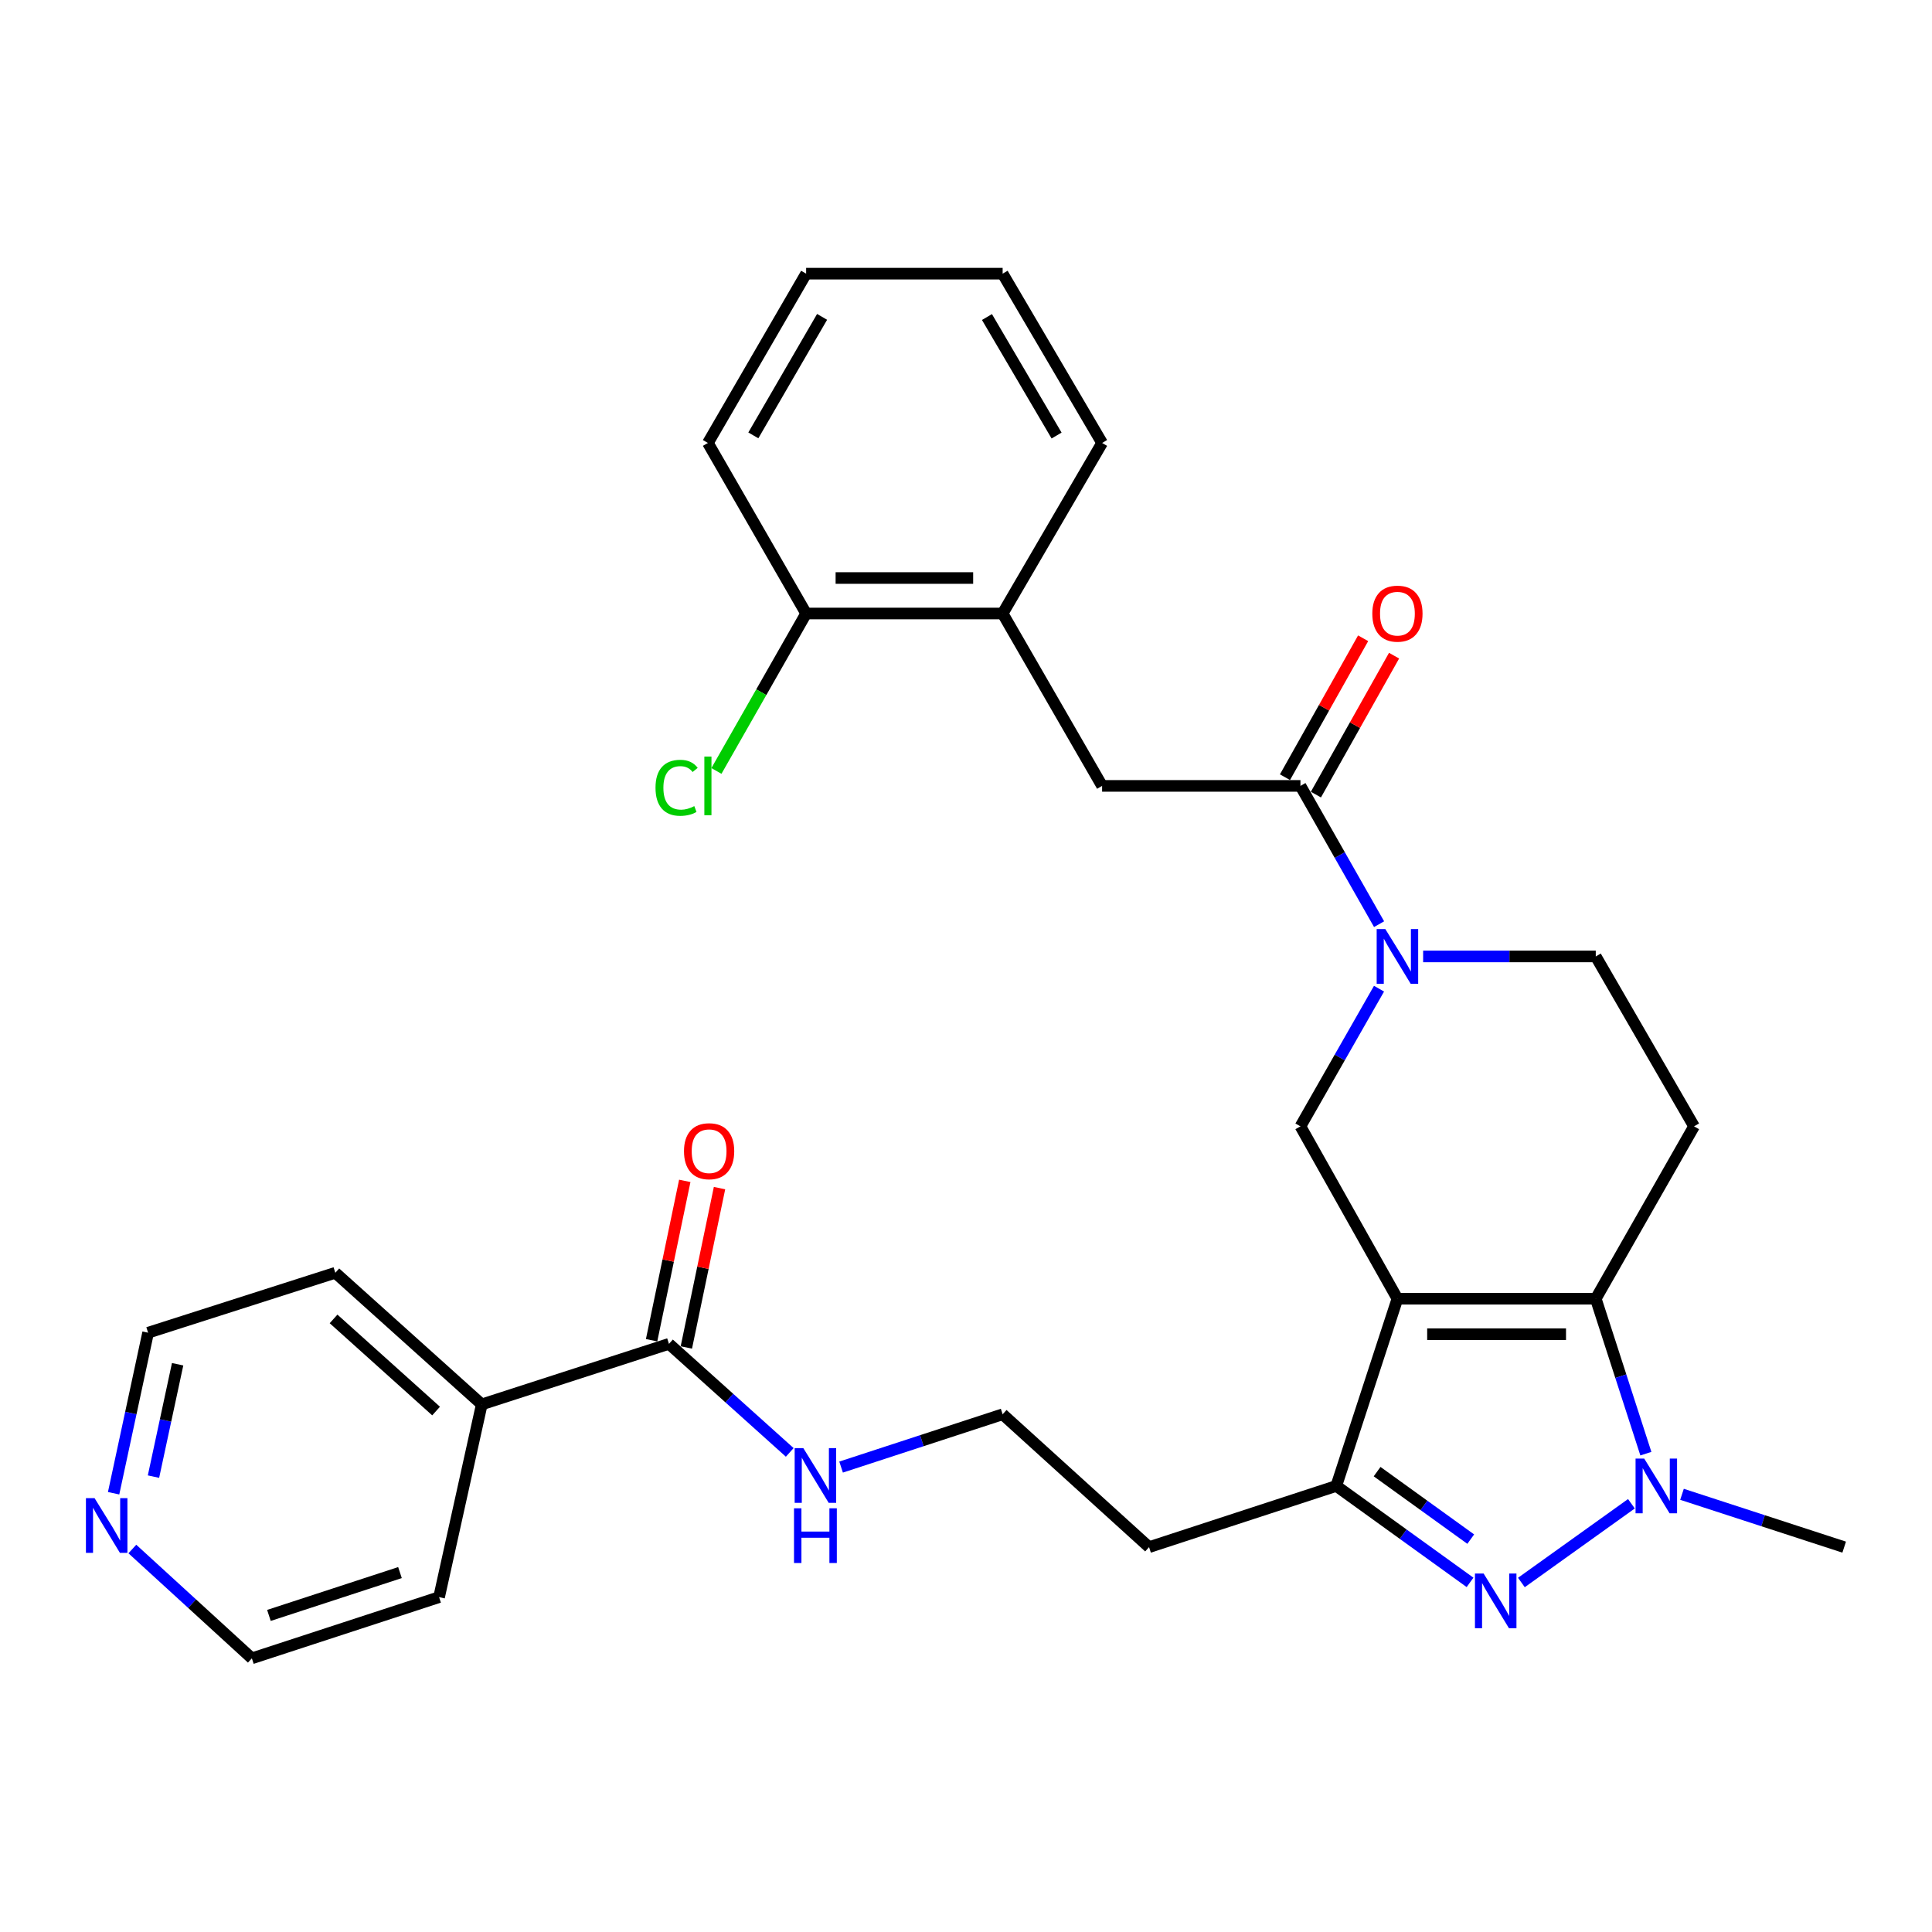 <?xml version='1.0' encoding='iso-8859-1'?>
<svg version='1.1' baseProfile='full'
              xmlns='http://www.w3.org/2000/svg'
                      xmlns:rdkit='http://www.rdkit.org/xml'
                      xmlns:xlink='http://www.w3.org/1999/xlink'
                  xml:space='preserve'
width='1000px' height='1000px' viewBox='0 0 1000 1000'>
<!-- END OF HEADER -->
<rect style='opacity:1.0;fill:#FFFFFF;stroke:none' width='1000' height='1000' x='0' y='0'> </rect>
<path class='bond-0' d='M 723.305,672.216 L 825.965,672.216' style='fill:none;fill-rule:evenodd;stroke:#000000;stroke-width:6px;stroke-linecap:butt;stroke-linejoin:miter;stroke-opacity:1' />
<path class='bond-0' d='M 738.704,690.585 L 810.566,690.585' style='fill:none;fill-rule:evenodd;stroke:#000000;stroke-width:6px;stroke-linecap:butt;stroke-linejoin:miter;stroke-opacity:1' />
<path class='bond-3' d='M 723.305,672.216 L 691.66,769.121' style='fill:none;fill-rule:evenodd;stroke:#000000;stroke-width:6px;stroke-linecap:butt;stroke-linejoin:miter;stroke-opacity:1' />
<path class='bond-5' d='M 723.305,672.216 L 673.107,582.996' style='fill:none;fill-rule:evenodd;stroke:#000000;stroke-width:6px;stroke-linecap:butt;stroke-linejoin:miter;stroke-opacity:1' />
<path class='bond-2' d='M 825.965,672.216 L 838.933,712.315' style='fill:none;fill-rule:evenodd;stroke:#000000;stroke-width:6px;stroke-linecap:butt;stroke-linejoin:miter;stroke-opacity:1' />
<path class='bond-2' d='M 838.933,712.315 L 851.901,752.415' style='fill:none;fill-rule:evenodd;stroke:#0000FF;stroke-width:6px;stroke-linecap:butt;stroke-linejoin:miter;stroke-opacity:1' />
<path class='bond-7' d='M 825.965,672.216 L 876.836,582.996' style='fill:none;fill-rule:evenodd;stroke:#000000;stroke-width:6px;stroke-linecap:butt;stroke-linejoin:miter;stroke-opacity:1' />
<path class='bond-1' d='M 760.892,819.038 L 726.276,794.079' style='fill:none;fill-rule:evenodd;stroke:#0000FF;stroke-width:6px;stroke-linecap:butt;stroke-linejoin:miter;stroke-opacity:1' />
<path class='bond-1' d='M 726.276,794.079 L 691.66,769.121' style='fill:none;fill-rule:evenodd;stroke:#000000;stroke-width:6px;stroke-linecap:butt;stroke-linejoin:miter;stroke-opacity:1' />
<path class='bond-1' d='M 761.25,796.65 L 737.019,779.18' style='fill:none;fill-rule:evenodd;stroke:#0000FF;stroke-width:6px;stroke-linecap:butt;stroke-linejoin:miter;stroke-opacity:1' />
<path class='bond-1' d='M 737.019,779.18 L 712.787,761.709' style='fill:none;fill-rule:evenodd;stroke:#000000;stroke-width:6px;stroke-linecap:butt;stroke-linejoin:miter;stroke-opacity:1' />
<path class='bond-30' d='M 787.471,819.099 L 844.417,778.344' style='fill:none;fill-rule:evenodd;stroke:#0000FF;stroke-width:6px;stroke-linecap:butt;stroke-linejoin:miter;stroke-opacity:1' />
<path class='bond-19' d='M 870.601,773.452 L 912.573,787.124' style='fill:none;fill-rule:evenodd;stroke:#0000FF;stroke-width:6px;stroke-linecap:butt;stroke-linejoin:miter;stroke-opacity:1' />
<path class='bond-19' d='M 912.573,787.124 L 954.545,800.797' style='fill:none;fill-rule:evenodd;stroke:#000000;stroke-width:6px;stroke-linecap:butt;stroke-linejoin:miter;stroke-opacity:1' />
<path class='bond-17' d='M 691.66,769.121 L 594.755,800.797' style='fill:none;fill-rule:evenodd;stroke:#000000;stroke-width:6px;stroke-linecap:butt;stroke-linejoin:miter;stroke-opacity:1' />
<path class='bond-4' d='M 713.778,511.742 L 693.442,547.369' style='fill:none;fill-rule:evenodd;stroke:#0000FF;stroke-width:6px;stroke-linecap:butt;stroke-linejoin:miter;stroke-opacity:1' />
<path class='bond-4' d='M 693.442,547.369 L 673.107,582.996' style='fill:none;fill-rule:evenodd;stroke:#000000;stroke-width:6px;stroke-linecap:butt;stroke-linejoin:miter;stroke-opacity:1' />
<path class='bond-6' d='M 713.809,478.352 L 693.458,442.566' style='fill:none;fill-rule:evenodd;stroke:#0000FF;stroke-width:6px;stroke-linecap:butt;stroke-linejoin:miter;stroke-opacity:1' />
<path class='bond-6' d='M 693.458,442.566 L 673.107,406.779' style='fill:none;fill-rule:evenodd;stroke:#000000;stroke-width:6px;stroke-linecap:butt;stroke-linejoin:miter;stroke-opacity:1' />
<path class='bond-10' d='M 736.611,495.051 L 781.288,495.051' style='fill:none;fill-rule:evenodd;stroke:#0000FF;stroke-width:6px;stroke-linecap:butt;stroke-linejoin:miter;stroke-opacity:1' />
<path class='bond-10' d='M 781.288,495.051 L 825.965,495.051' style='fill:none;fill-rule:evenodd;stroke:#000000;stroke-width:6px;stroke-linecap:butt;stroke-linejoin:miter;stroke-opacity:1' />
<path class='bond-9' d='M 673.107,406.779 L 570.447,406.779' style='fill:none;fill-rule:evenodd;stroke:#000000;stroke-width:6px;stroke-linecap:butt;stroke-linejoin:miter;stroke-opacity:1' />
<path class='bond-12' d='M 681.112,411.282 L 701.339,375.327' style='fill:none;fill-rule:evenodd;stroke:#000000;stroke-width:6px;stroke-linecap:butt;stroke-linejoin:miter;stroke-opacity:1' />
<path class='bond-12' d='M 701.339,375.327 L 721.566,339.371' style='fill:none;fill-rule:evenodd;stroke:#FF0000;stroke-width:6px;stroke-linecap:butt;stroke-linejoin:miter;stroke-opacity:1' />
<path class='bond-12' d='M 665.103,402.276 L 685.33,366.321' style='fill:none;fill-rule:evenodd;stroke:#000000;stroke-width:6px;stroke-linecap:butt;stroke-linejoin:miter;stroke-opacity:1' />
<path class='bond-12' d='M 685.33,366.321 L 705.557,330.365' style='fill:none;fill-rule:evenodd;stroke:#FF0000;stroke-width:6px;stroke-linecap:butt;stroke-linejoin:miter;stroke-opacity:1' />
<path class='bond-31' d='M 876.836,582.996 L 825.965,495.051' style='fill:none;fill-rule:evenodd;stroke:#000000;stroke-width:6px;stroke-linecap:butt;stroke-linejoin:miter;stroke-opacity:1' />
<path class='bond-8' d='M 346.258,695.575 L 377.515,723.667' style='fill:none;fill-rule:evenodd;stroke:#000000;stroke-width:6px;stroke-linecap:butt;stroke-linejoin:miter;stroke-opacity:1' />
<path class='bond-8' d='M 377.515,723.667 L 408.771,751.759' style='fill:none;fill-rule:evenodd;stroke:#0000FF;stroke-width:6px;stroke-linecap:butt;stroke-linejoin:miter;stroke-opacity:1' />
<path class='bond-13' d='M 355.249,697.447 L 363.836,656.205' style='fill:none;fill-rule:evenodd;stroke:#000000;stroke-width:6px;stroke-linecap:butt;stroke-linejoin:miter;stroke-opacity:1' />
<path class='bond-13' d='M 363.836,656.205 L 372.423,614.963' style='fill:none;fill-rule:evenodd;stroke:#FF0000;stroke-width:6px;stroke-linecap:butt;stroke-linejoin:miter;stroke-opacity:1' />
<path class='bond-13' d='M 337.266,693.703 L 345.853,652.461' style='fill:none;fill-rule:evenodd;stroke:#000000;stroke-width:6px;stroke-linecap:butt;stroke-linejoin:miter;stroke-opacity:1' />
<path class='bond-13' d='M 345.853,652.461 L 354.44,611.219' style='fill:none;fill-rule:evenodd;stroke:#FF0000;stroke-width:6px;stroke-linecap:butt;stroke-linejoin:miter;stroke-opacity:1' />
<path class='bond-16' d='M 346.258,695.575 L 249.363,726.914' style='fill:none;fill-rule:evenodd;stroke:#000000;stroke-width:6px;stroke-linecap:butt;stroke-linejoin:miter;stroke-opacity:1' />
<path class='bond-11' d='M 570.447,406.779 L 518.964,317.548' style='fill:none;fill-rule:evenodd;stroke:#000000;stroke-width:6px;stroke-linecap:butt;stroke-linejoin:miter;stroke-opacity:1' />
<path class='bond-14' d='M 518.964,317.548 L 417.253,317.548' style='fill:none;fill-rule:evenodd;stroke:#000000;stroke-width:6px;stroke-linecap:butt;stroke-linejoin:miter;stroke-opacity:1' />
<path class='bond-14' d='M 503.707,299.18 L 432.509,299.18' style='fill:none;fill-rule:evenodd;stroke:#000000;stroke-width:6px;stroke-linecap:butt;stroke-linejoin:miter;stroke-opacity:1' />
<path class='bond-24' d='M 518.964,317.548 L 570.447,229.277' style='fill:none;fill-rule:evenodd;stroke:#000000;stroke-width:6px;stroke-linecap:butt;stroke-linejoin:miter;stroke-opacity:1' />
<path class='bond-20' d='M 417.253,317.548 L 394.036,358.296' style='fill:none;fill-rule:evenodd;stroke:#000000;stroke-width:6px;stroke-linecap:butt;stroke-linejoin:miter;stroke-opacity:1' />
<path class='bond-20' d='M 394.036,358.296 L 370.82,399.044' style='fill:none;fill-rule:evenodd;stroke:#00CC00;stroke-width:6px;stroke-linecap:butt;stroke-linejoin:miter;stroke-opacity:1' />
<path class='bond-27' d='M 417.253,317.548 L 366.412,229.277' style='fill:none;fill-rule:evenodd;stroke:#000000;stroke-width:6px;stroke-linecap:butt;stroke-linejoin:miter;stroke-opacity:1' />
<path class='bond-15' d='M 58.807,772.9 L 67.732,731.355' style='fill:none;fill-rule:evenodd;stroke:#0000FF;stroke-width:6px;stroke-linecap:butt;stroke-linejoin:miter;stroke-opacity:1' />
<path class='bond-15' d='M 67.732,731.355 L 76.657,689.809' style='fill:none;fill-rule:evenodd;stroke:#000000;stroke-width:6px;stroke-linecap:butt;stroke-linejoin:miter;stroke-opacity:1' />
<path class='bond-15' d='M 79.444,764.295 L 85.691,735.213' style='fill:none;fill-rule:evenodd;stroke:#0000FF;stroke-width:6px;stroke-linecap:butt;stroke-linejoin:miter;stroke-opacity:1' />
<path class='bond-15' d='M 85.691,735.213 L 91.939,706.131' style='fill:none;fill-rule:evenodd;stroke:#000000;stroke-width:6px;stroke-linecap:butt;stroke-linejoin:miter;stroke-opacity:1' />
<path class='bond-33' d='M 68.503,801.765 L 99.434,830.058' style='fill:none;fill-rule:evenodd;stroke:#0000FF;stroke-width:6px;stroke-linecap:butt;stroke-linejoin:miter;stroke-opacity:1' />
<path class='bond-33' d='M 99.434,830.058 L 130.365,858.352' style='fill:none;fill-rule:evenodd;stroke:#000000;stroke-width:6px;stroke-linecap:butt;stroke-linejoin:miter;stroke-opacity:1' />
<path class='bond-25' d='M 249.363,726.914 L 227.27,826.676' style='fill:none;fill-rule:evenodd;stroke:#000000;stroke-width:6px;stroke-linecap:butt;stroke-linejoin:miter;stroke-opacity:1' />
<path class='bond-26' d='M 249.363,726.914 L 173.562,658.787' style='fill:none;fill-rule:evenodd;stroke:#000000;stroke-width:6px;stroke-linecap:butt;stroke-linejoin:miter;stroke-opacity:1' />
<path class='bond-26' d='M 225.715,730.357 L 172.654,682.667' style='fill:none;fill-rule:evenodd;stroke:#000000;stroke-width:6px;stroke-linecap:butt;stroke-linejoin:miter;stroke-opacity:1' />
<path class='bond-21' d='M 594.755,800.797 L 518.964,732.026' style='fill:none;fill-rule:evenodd;stroke:#000000;stroke-width:6px;stroke-linecap:butt;stroke-linejoin:miter;stroke-opacity:1' />
<path class='bond-18' d='M 435.348,759.358 L 477.156,745.692' style='fill:none;fill-rule:evenodd;stroke:#0000FF;stroke-width:6px;stroke-linecap:butt;stroke-linejoin:miter;stroke-opacity:1' />
<path class='bond-18' d='M 477.156,745.692 L 518.964,732.026' style='fill:none;fill-rule:evenodd;stroke:#000000;stroke-width:6px;stroke-linecap:butt;stroke-linejoin:miter;stroke-opacity:1' />
<path class='bond-22' d='M 76.657,689.809 L 173.562,658.787' style='fill:none;fill-rule:evenodd;stroke:#000000;stroke-width:6px;stroke-linecap:butt;stroke-linejoin:miter;stroke-opacity:1' />
<path class='bond-23' d='M 130.365,858.352 L 227.27,826.676' style='fill:none;fill-rule:evenodd;stroke:#000000;stroke-width:6px;stroke-linecap:butt;stroke-linejoin:miter;stroke-opacity:1' />
<path class='bond-23' d='M 139.194,836.141 L 207.027,813.968' style='fill:none;fill-rule:evenodd;stroke:#000000;stroke-width:6px;stroke-linecap:butt;stroke-linejoin:miter;stroke-opacity:1' />
<path class='bond-28' d='M 570.447,229.277 L 518.964,141.648' style='fill:none;fill-rule:evenodd;stroke:#000000;stroke-width:6px;stroke-linecap:butt;stroke-linejoin:miter;stroke-opacity:1' />
<path class='bond-28' d='M 546.887,225.437 L 510.849,164.097' style='fill:none;fill-rule:evenodd;stroke:#000000;stroke-width:6px;stroke-linecap:butt;stroke-linejoin:miter;stroke-opacity:1' />
<path class='bond-32' d='M 366.412,229.277 L 417.253,141.648' style='fill:none;fill-rule:evenodd;stroke:#000000;stroke-width:6px;stroke-linecap:butt;stroke-linejoin:miter;stroke-opacity:1' />
<path class='bond-32' d='M 389.927,225.351 L 425.515,164.011' style='fill:none;fill-rule:evenodd;stroke:#000000;stroke-width:6px;stroke-linecap:butt;stroke-linejoin:miter;stroke-opacity:1' />
<path class='bond-29' d='M 518.964,141.648 L 417.253,141.648' style='fill:none;fill-rule:evenodd;stroke:#000000;stroke-width:6px;stroke-linecap:butt;stroke-linejoin:miter;stroke-opacity:1' />
<path  class='atom-2' d='M 767.916 814.455
L 777.196 829.455
Q 778.116 830.935, 779.596 833.615
Q 781.076 836.295, 781.156 836.455
L 781.156 814.455
L 784.916 814.455
L 784.916 842.775
L 781.036 842.775
L 771.076 826.375
Q 769.916 824.455, 768.676 822.255
Q 767.476 820.055, 767.116 819.375
L 767.116 842.775
L 763.436 842.775
L 763.436 814.455
L 767.916 814.455
' fill='#0000FF'/>
<path  class='atom-3' d='M 851.044 754.961
L 860.324 769.961
Q 861.244 771.441, 862.724 774.121
Q 864.204 776.801, 864.284 776.961
L 864.284 754.961
L 868.044 754.961
L 868.044 783.281
L 864.164 783.281
L 854.204 766.881
Q 853.044 764.961, 851.804 762.761
Q 850.604 760.561, 850.244 759.881
L 850.244 783.281
L 846.564 783.281
L 846.564 754.961
L 851.044 754.961
' fill='#0000FF'/>
<path  class='atom-5' d='M 717.045 480.891
L 726.325 495.891
Q 727.245 497.371, 728.725 500.051
Q 730.205 502.731, 730.285 502.891
L 730.285 480.891
L 734.045 480.891
L 734.045 509.211
L 730.165 509.211
L 720.205 492.811
Q 719.045 490.891, 717.805 488.691
Q 716.605 486.491, 716.245 485.811
L 716.245 509.211
L 712.565 509.211
L 712.565 480.891
L 717.045 480.891
' fill='#0000FF'/>
<path  class='atom-13' d='M 710.305 317.628
Q 710.305 310.828, 713.665 307.028
Q 717.025 303.228, 723.305 303.228
Q 729.585 303.228, 732.945 307.028
Q 736.305 310.828, 736.305 317.628
Q 736.305 324.508, 732.905 328.428
Q 729.505 332.308, 723.305 332.308
Q 717.065 332.308, 713.665 328.428
Q 710.305 324.548, 710.305 317.628
M 723.305 329.108
Q 727.625 329.108, 729.945 326.228
Q 732.305 323.308, 732.305 317.628
Q 732.305 312.068, 729.945 309.268
Q 727.625 306.428, 723.305 306.428
Q 718.985 306.428, 716.625 309.228
Q 714.305 312.028, 714.305 317.628
Q 714.305 323.348, 716.625 326.228
Q 718.985 329.108, 723.305 329.108
' fill='#FF0000'/>
<path  class='atom-14' d='M 354.035 595.862
Q 354.035 589.062, 357.395 585.262
Q 360.755 581.462, 367.035 581.462
Q 373.315 581.462, 376.675 585.262
Q 380.035 589.062, 380.035 595.862
Q 380.035 602.742, 376.635 606.662
Q 373.235 610.542, 367.035 610.542
Q 360.795 610.542, 357.395 606.662
Q 354.035 602.782, 354.035 595.862
M 367.035 607.342
Q 371.355 607.342, 373.675 604.462
Q 376.035 601.542, 376.035 595.862
Q 376.035 590.302, 373.675 587.502
Q 371.355 584.662, 367.035 584.662
Q 362.715 584.662, 360.355 587.462
Q 358.035 590.262, 358.035 595.862
Q 358.035 601.582, 360.355 604.462
Q 362.715 607.342, 367.035 607.342
' fill='#FF0000'/>
<path  class='atom-16' d='M 48.957 775.452
L 58.237 790.452
Q 59.157 791.932, 60.637 794.612
Q 62.117 797.292, 62.197 797.452
L 62.197 775.452
L 65.957 775.452
L 65.957 803.772
L 62.077 803.772
L 52.117 787.372
Q 50.957 785.452, 49.717 783.252
Q 48.517 781.052, 48.157 780.372
L 48.157 803.772
L 44.477 803.772
L 44.477 775.452
L 48.957 775.452
' fill='#0000FF'/>
<path  class='atom-19' d='M 415.799 749.542
L 425.079 764.542
Q 425.999 766.022, 427.479 768.702
Q 428.959 771.382, 429.039 771.542
L 429.039 749.542
L 432.799 749.542
L 432.799 777.862
L 428.919 777.862
L 418.959 761.462
Q 417.799 759.542, 416.559 757.342
Q 415.359 755.142, 414.999 754.462
L 414.999 777.862
L 411.319 777.862
L 411.319 749.542
L 415.799 749.542
' fill='#0000FF'/>
<path  class='atom-19' d='M 410.979 780.694
L 414.819 780.694
L 414.819 792.734
L 429.299 792.734
L 429.299 780.694
L 433.139 780.694
L 433.139 809.014
L 429.299 809.014
L 429.299 795.934
L 414.819 795.934
L 414.819 809.014
L 410.979 809.014
L 410.979 780.694
' fill='#0000FF'/>
<path  class='atom-21' d='M 339.292 407.759
Q 339.292 400.719, 342.572 397.039
Q 345.892 393.319, 352.172 393.319
Q 358.012 393.319, 361.132 397.439
L 358.492 399.599
Q 356.212 396.599, 352.172 396.599
Q 347.892 396.599, 345.612 399.479
Q 343.372 402.319, 343.372 407.759
Q 343.372 413.359, 345.692 416.239
Q 348.052 419.119, 352.612 419.119
Q 355.732 419.119, 359.372 417.239
L 360.492 420.239
Q 359.012 421.199, 356.772 421.759
Q 354.532 422.319, 352.052 422.319
Q 345.892 422.319, 342.572 418.559
Q 339.292 414.799, 339.292 407.759
' fill='#00CC00'/>
<path  class='atom-21' d='M 364.572 391.599
L 368.252 391.599
L 368.252 421.959
L 364.572 421.959
L 364.572 391.599
' fill='#00CC00'/>
</svg>
